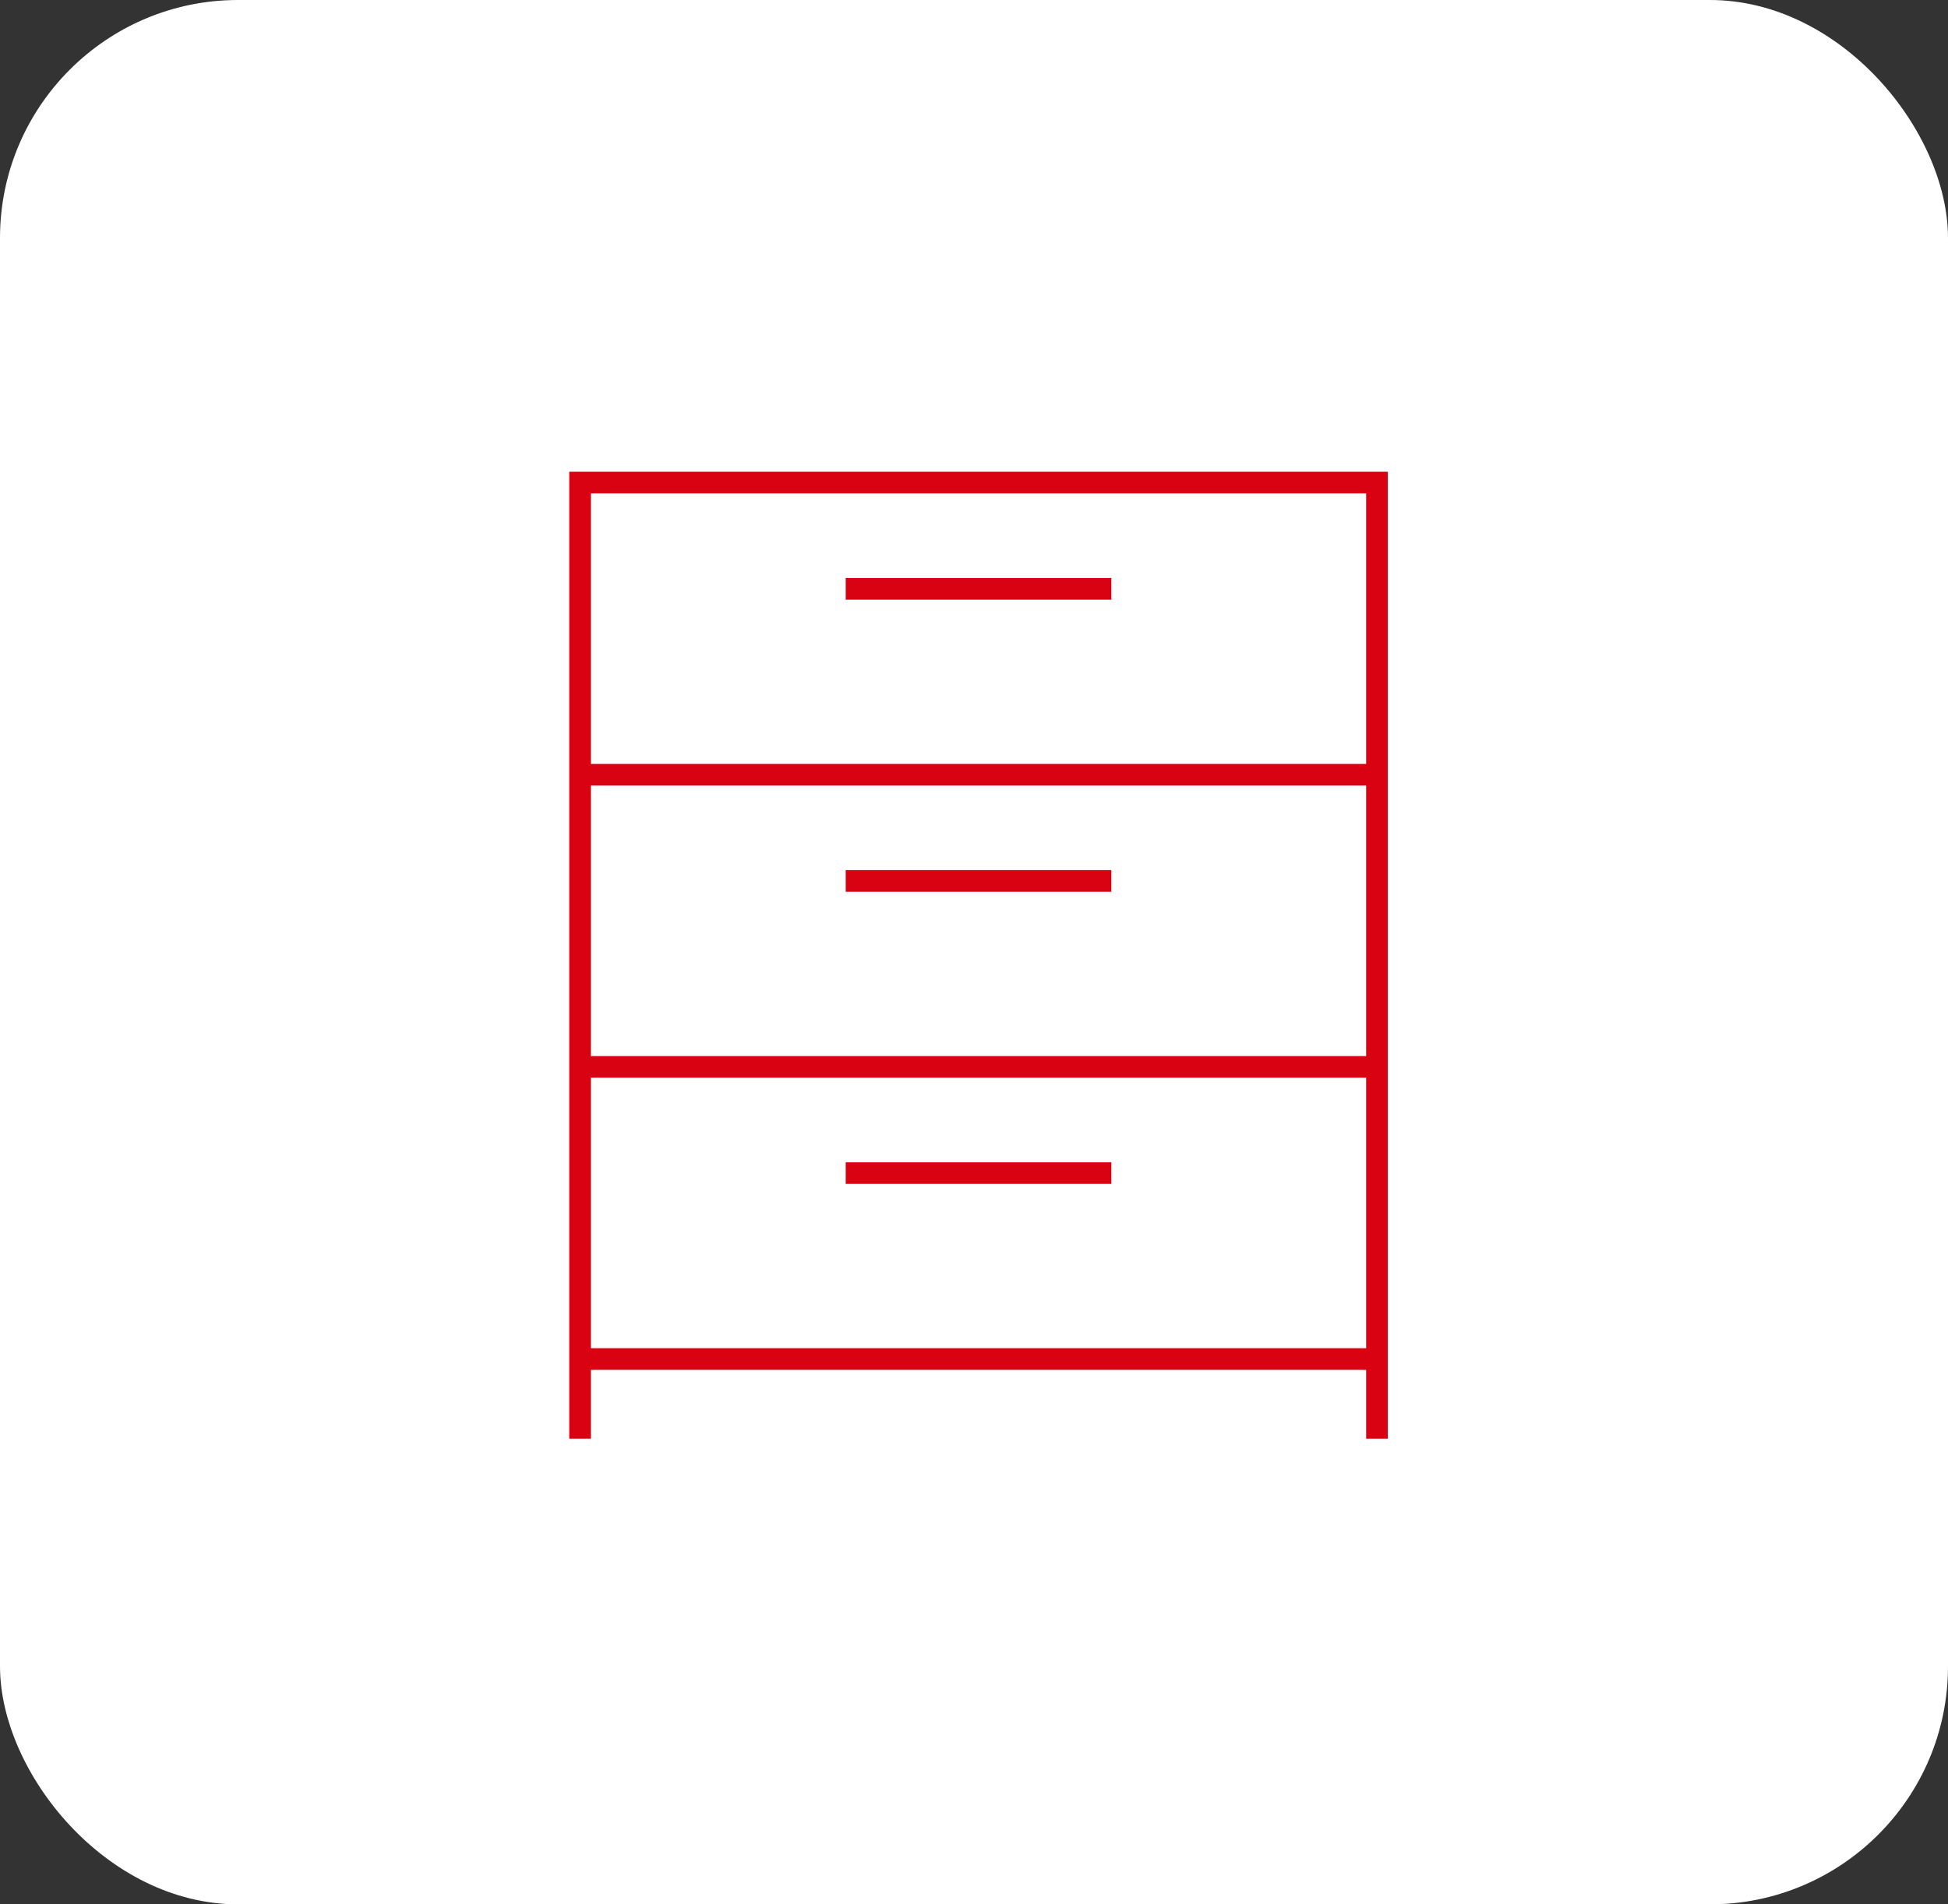 <svg xmlns="http://www.w3.org/2000/svg" xmlns:xlink="http://www.w3.org/1999/xlink" width="180" height="176" viewBox="0 0 180 176">
  <rect x="0" y="0" width="180" height="176" fill="#333333" stroke="none"/>
  <defs>
    <clipPath id="clip-path">
      <rect id="Rettangolo_73" data-name="Rettangolo 73" width="76.836" height="89.964" transform="translate(0 0)" fill="none" stroke="#d80213" stroke-width="2"/>
    </clipPath>
  </defs>
  <g id="Raggruppa_131" data-name="Raggruppa 131" transform="translate(-388 -6096)">
    <rect id="Rettangolo_57" data-name="Rettangolo 57" width="180" height="176" rx="22" transform="translate(388 6096)" fill="#fff"/>
    <g id="Raggruppa_100" data-name="Raggruppa 100" transform="translate(440 6139)">
      <g id="Raggruppa_97" data-name="Raggruppa 97">
        <g id="Raggruppa_96" data-name="Raggruppa 96" clip-path="url(#clip-path)">
          <path id="Tracciato_112" data-name="Tracciato 112" d="M75.236,89.964V1.6H1.6V89.964" fill="none" stroke="#d80213" stroke-miterlimit="10" stroke-width="2"/>
          <line id="Linea_93" data-name="Linea 93" x2="73.636" transform="translate(1.6 28.603)" fill="none" stroke="#d80213" stroke-miterlimit="10" stroke-width="2"/>
        </g>
      </g>
      <line id="Linea_94" data-name="Linea 94" x2="24.546" transform="translate(26.145 11.418)" fill="none" stroke="#d80213" stroke-miterlimit="10" stroke-width="2"/>
      <line id="Linea_95" data-name="Linea 95" x2="24.546" transform="translate(26.145 38.418)" fill="none" stroke="#d80213" stroke-miterlimit="10" stroke-width="2"/>
      <line id="Linea_96" data-name="Linea 96" x2="24.546" transform="translate(26.145 65.418)" fill="none" stroke="#d80213" stroke-miterlimit="10" stroke-width="2"/>
      <g id="Raggruppa_99" data-name="Raggruppa 99">
        <g id="Raggruppa_98" data-name="Raggruppa 98" clip-path="url(#clip-path)">
          <line id="Linea_97" data-name="Linea 97" x2="73.636" transform="translate(1.6 55.603)" fill="none" stroke="#d80213" stroke-miterlimit="10" stroke-width="2"/>
          <line id="Linea_98" data-name="Linea 98" x2="73.636" transform="translate(1.6 82.6)" fill="none" stroke="#d80213" stroke-miterlimit="10" stroke-width="2"/>
        </g>
      </g>
    </g>
  </g>
</svg>
